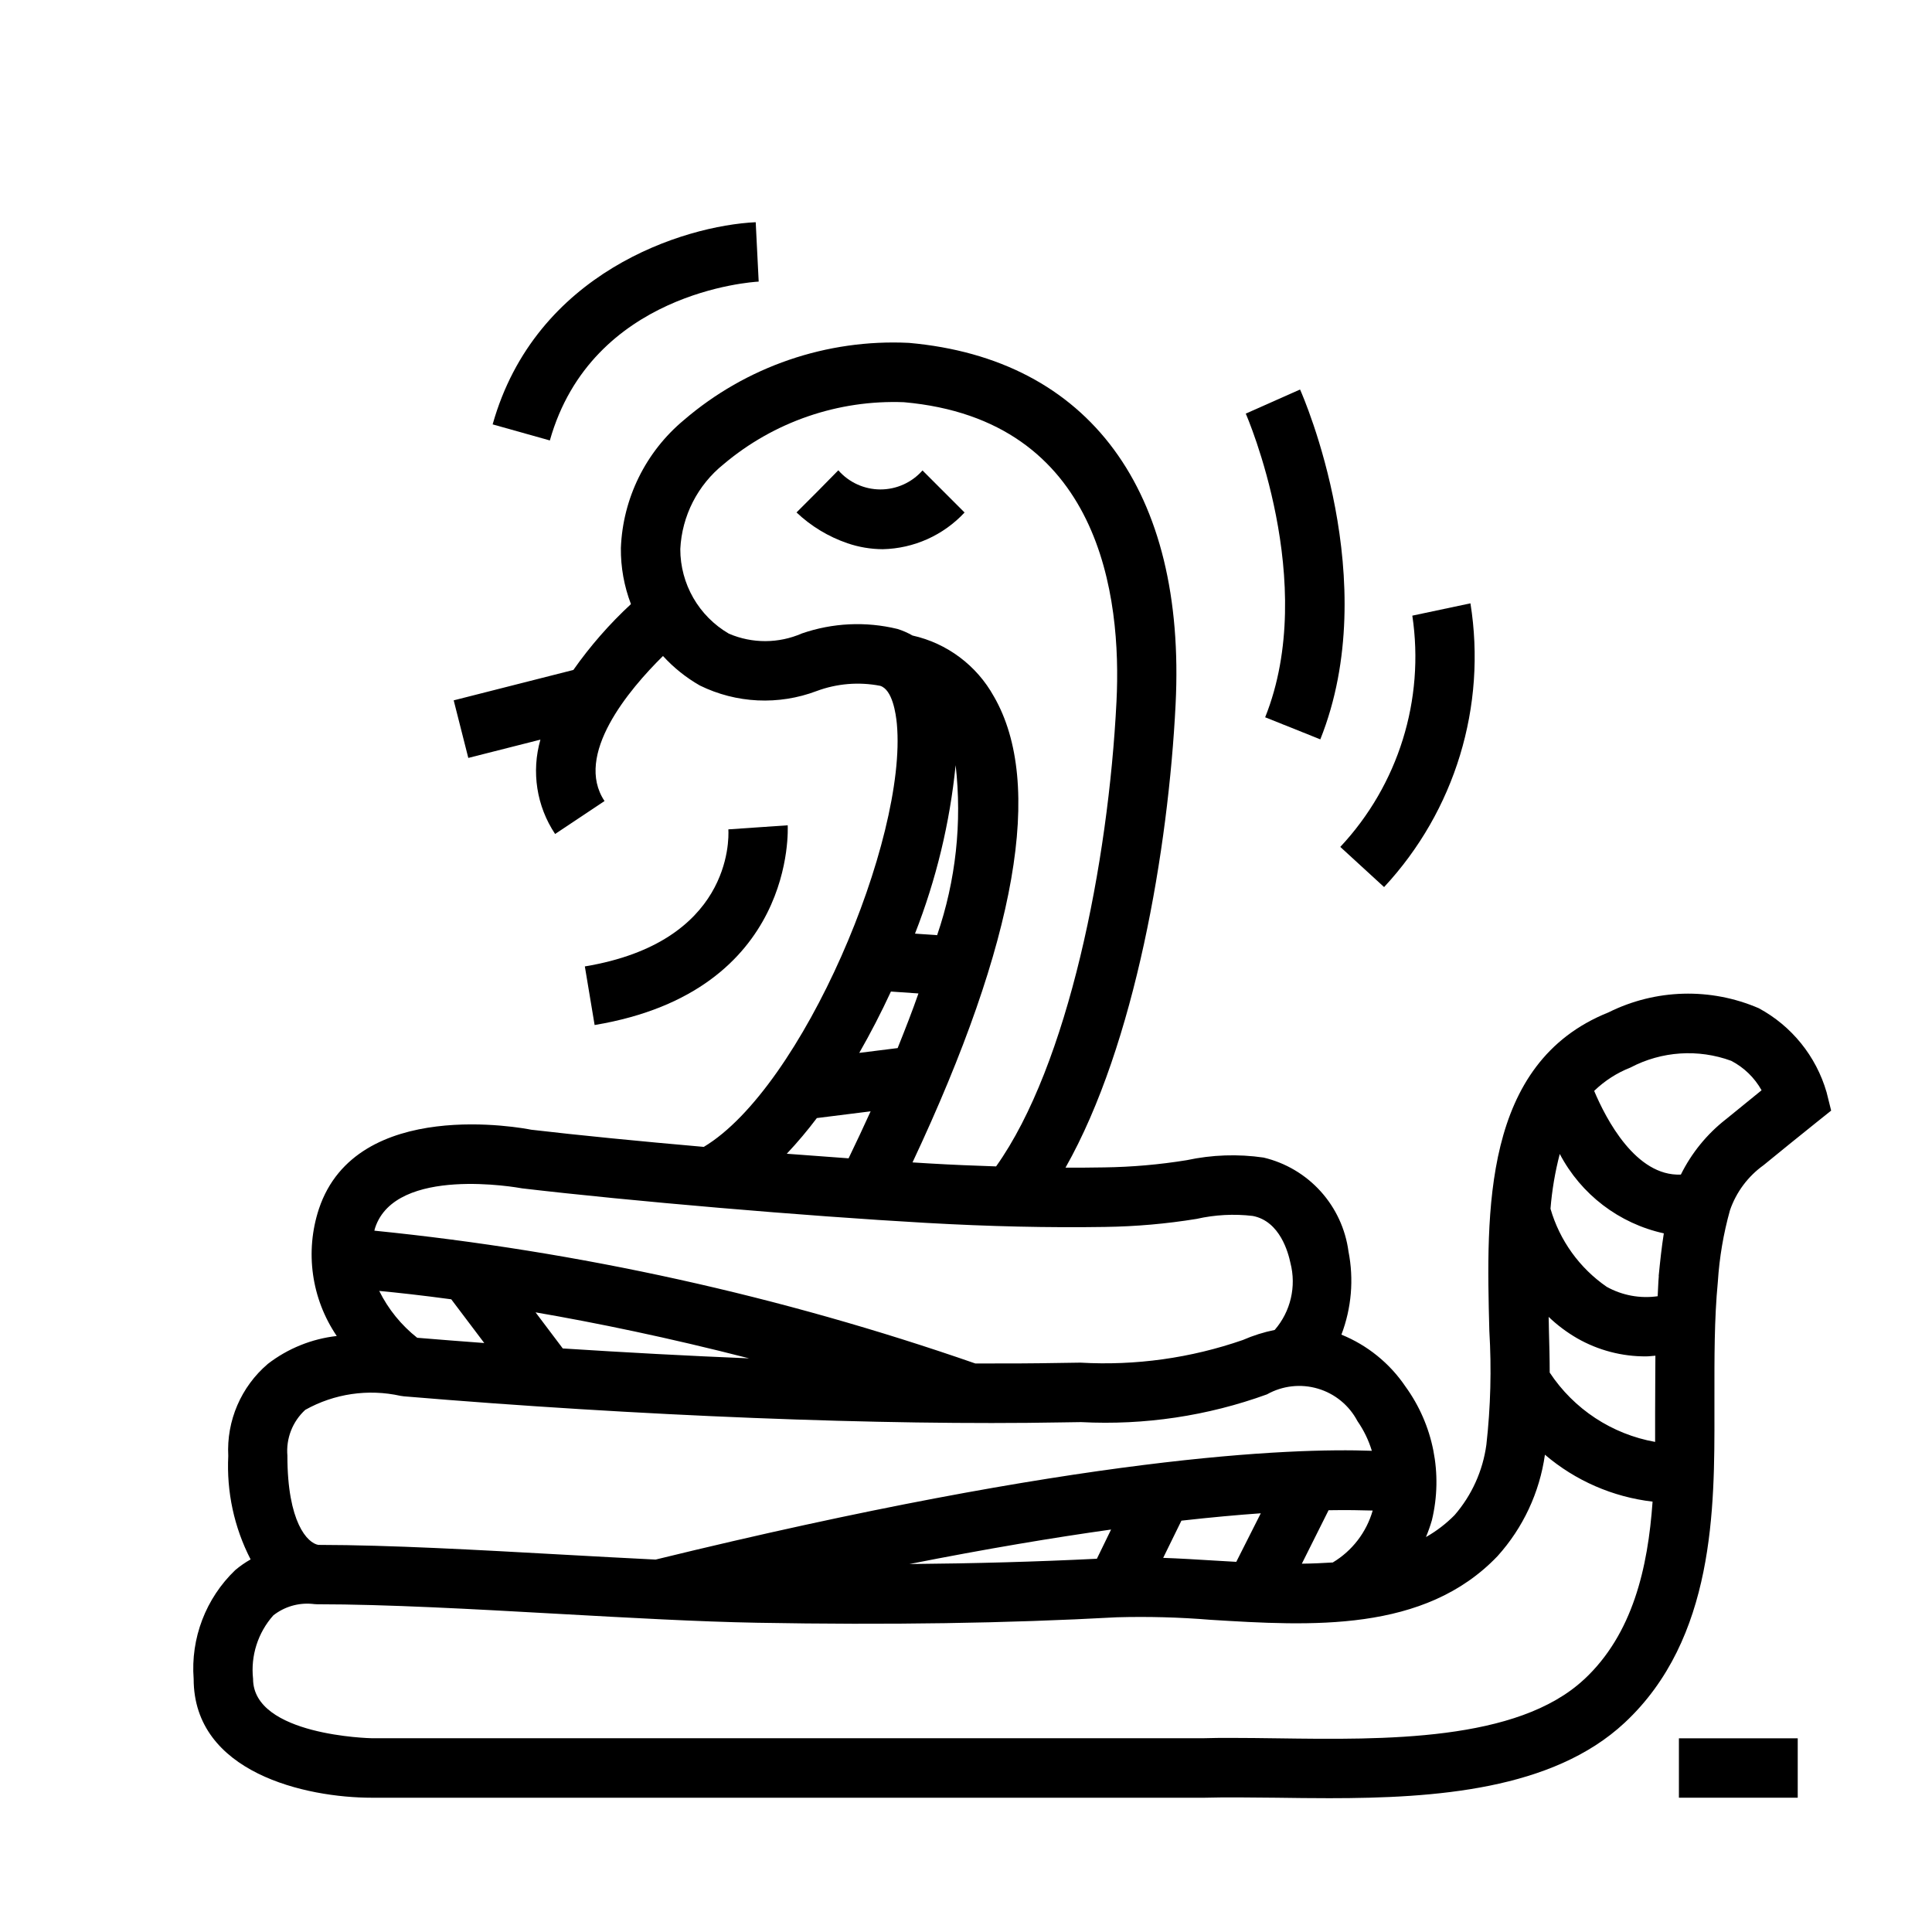 <?xml version="1.0" encoding="UTF-8"?>
<!-- Uploaded to: ICON Repo, www.iconrepo.com, Generator: ICON Repo Mixer Tools -->
<svg fill="#000000" width="800px" height="800px" version="1.1" viewBox="144 144 512 512" xmlns="http://www.w3.org/2000/svg">
 <g>
  <path d="m388.47 268.67c-2.82 3.207-6.891 5.043-11.164 5.035-4.269-0.008-8.332-1.855-11.145-5.074l-5.512 5.606-5.566 5.566h0.004c3.863 3.66 8.473 6.441 13.508 8.164 3.004 1.027 6.16 1.559 9.336 1.574 8.246-0.176 16.07-3.684 21.688-9.723z"/>
  <path d="m610.12 411.2c-12.801-5.527-27.391-5.125-39.871 1.102-33.395 13.383-32.379 52.742-31.559 84.395v0.004c0.605 10.059 0.34 20.152-0.785 30.164-0.938 6.906-3.863 13.391-8.426 18.656-2.246 2.281-4.801 4.238-7.586 5.812 0.609-1.457 1.133-2.949 1.574-4.465 2.957-12.266 0.398-25.211-7.008-35.426-4.168-6.164-10.078-10.949-16.973-13.75 2.676-7.027 3.328-14.664 1.875-22.043-0.793-5.938-3.367-11.496-7.383-15.938-4.016-4.441-9.289-7.562-15.117-8.945-6.773-0.984-13.672-0.75-20.363 0.691-7.231 1.176-14.539 1.812-21.859 1.914-3.391 0.059-6.816 0.082-10.273 0.07 18.477-32.652 27.277-84.602 29.18-122.8 2.832-56.625-22.922-91.535-70.668-95.777-21.777-1.066-43.133 6.262-59.668 20.477-10.113 8.426-16.172 20.75-16.672 33.902-0.051 5.074 0.855 10.109 2.668 14.848-5.688 5.262-10.805 11.113-15.258 17.453l-31.715 8.055 3.871 15.258 19.113-4.848v-0.008c-2.441 8.504-1.02 17.652 3.891 25.012l13.098-8.73c-8.125-12.172 6.41-29.488 15.492-38.438 2.828 3.098 6.121 5.734 9.762 7.816 9.668 4.754 20.875 5.285 30.953 1.473 5.375-2 11.199-2.481 16.832-1.387 3.258 0.984 4.18 7.391 4.434 10.109 2.785 30.496-25.031 96.434-51.168 112.08-16.895-1.48-33.125-3.07-45.746-4.551-1.891-0.387-46.289-8.887-56.246 20.973v-0.004c-3.746 11.359-2 23.809 4.723 33.699-6.644 0.75-12.961 3.305-18.258 7.387-7.106 6.055-10.988 15.078-10.492 24.402-0.48 9.5 1.562 18.961 5.922 27.418-1.449 0.816-2.816 1.77-4.086 2.844-7.797 7.477-11.836 18.055-11.008 28.824 0 24.859 29.684 31.488 47.23 31.488h220.64c5.785-0.156 12.258-0.062 19.105 0 4.527 0.062 9.211 0.125 13.98 0.125 28.07 0 59.168-2.195 78.254-19.98 23.914-22.27 23.852-56.969 23.812-82.309v-4c0-10.109-0.062-20.562 0.906-30.59v0.004c0.41-6.41 1.488-12.758 3.215-18.941 1.656-4.805 4.762-8.973 8.895-11.934 4.644-3.801 9.305-7.574 13.98-11.32l3.938-3.148-1.219-4.894-0.004-0.004c-2.762-9.508-9.223-17.512-17.934-22.223zm-27.496 107.11v7.809c-11.438-2.039-21.535-8.68-27.938-18.375 0-3.731-0.109-7.535-0.211-11.453 0-1.125-0.047-2.203-0.07-3.305 2.289 2.191 4.832 4.098 7.578 5.684 5.555 3.172 11.852 4.824 18.25 4.785 0.789 0 1.645-0.133 2.465-0.18 0 3.707-0.07 7.422-0.055 11.059zm0.977-36.141c-0.172 1.777-0.18 3.559-0.301 5.344-4.652 0.664-9.398-0.211-13.508-2.496-7.203-4.973-12.465-12.285-14.895-20.695 0.395-4.902 1.215-9.758 2.457-14.516 5.637 10.742 15.73 18.445 27.578 21.043-0.578 3.629-0.977 7.375-1.363 11.32zm-94.598 76.223 7.086-14.168c4.863-0.086 8.738 0 11.691 0.086h-0.004c-1.652 5.762-5.434 10.684-10.578 13.762-2.66 0.156-5.402 0.297-8.195 0.32zm-54.316-1.309c-15.816 0.789-32.332 1.25-49.672 1.402 20.523-4.055 38.273-7.016 53.434-9.141zm22.402-10.094c7.871-0.883 14.895-1.52 21.035-1.953l-6.496 12.867-5.863-0.34c-4.637-0.285-9.141-0.559-13.508-0.715zm-75.289-236.32c-8.375-2.031-17.156-1.613-25.301 1.203-6.16 2.691-13.16 2.711-19.34 0.055-7.981-4.644-12.887-13.191-12.871-22.426 0.426-8.785 4.598-16.965 11.461-22.469 13.324-11.25 30.375-17.117 47.801-16.445 52.23 4.644 57.719 51.688 56.332 79.32-2.133 42.793-12.816 96.402-31.906 123.2-5.777-0.188-11.652-0.426-17.766-0.789l-4.383-0.27c27.629-58.797 34.914-100.32 21.562-123.49l-0.004 0.004c-4.547-8.219-12.395-14.098-21.562-16.145-1.27-0.73-2.621-1.32-4.023-1.754zm15.453 36.102c1.734 15.195 0.059 30.59-4.902 45.059l-5.863-0.41h-0.004c5.613-14.32 9.238-29.344 10.77-44.648zm-9.855 60.504c-1.574 4.535-3.473 9.398-5.512 14.477l-10.172 1.273c2.984-5.211 5.801-10.66 8.391-16.254zm-26.922 33.023 14.25-1.785c-1.812 4-3.769 8.164-5.84 12.453-5.352-0.379-10.812-0.781-16.375-1.211v-0.004c2.824-3.004 5.484-6.16 7.965-9.453zm-78.215 18.617c28.898 3.402 74.926 7.336 107.06 9.156 17.012 0.969 32.598 1.309 47.617 1.078v-0.004c8.098-0.113 16.176-0.824 24.168-2.125 4.879-1.102 9.91-1.371 14.879-0.785 7.273 1.387 9.445 9.871 9.988 12.438 1.621 6.25 0.062 12.895-4.164 17.773-2.902 0.59-5.734 1.484-8.445 2.668-13.812 4.793-28.426 6.832-43.023 6l-5.367 0.078c-7.086 0.133-14.664 0.164-22.492 0.141v0.004c-51.535-17.91-104.99-29.723-159.27-35.199 0.078-0.277 0.117-0.535 0.211-0.789 5.481-16.488 37.898-10.609 38.844-10.441zm-27.688 39.621v-0.004c-4.238-3.344-7.68-7.586-10.074-12.422 4.84 0.457 11.227 1.156 19.09 2.219l8.746 11.586c-5.938-0.438-11.855-0.902-17.762-1.391zm38.574 2.824-7.219-9.574c15.996 2.754 35.117 6.676 56.609 12.195-16.094-0.66-32.68-1.551-49.406-2.629zm-68.242 16.262c7.668-4.293 16.652-5.613 25.238-3.707l0.891 0.125c61.992 5.211 127.16 7.777 174.24 6.91l5.289-0.078v0.004c16.727 0.863 33.457-1.637 49.199-7.356 4.106-2.305 8.969-2.856 13.484-1.52 4.519 1.332 8.301 4.438 10.492 8.605 1.676 2.41 2.961 5.066 3.812 7.871-21.309-0.789-77.234 1.273-189.81 28.828-8.023-0.395-16.367-0.852-24.977-1.332-22.355-1.242-45.461-2.535-64.188-2.559l-0.195 0.004c-2.898-0.48-8.219-5.969-8.219-23.617h0.004c-0.402-4.574 1.352-9.078 4.738-12.18zm338.89 71.438c-17.707 16.496-52.957 16.008-81.289 15.613-4.211-0.055-8.281-0.109-12.148-0.109-2.598 0-5.102 0-7.504 0.086h-220.3c-0.316 0-31.488-0.676-31.488-15.742v-0.004c-0.668-6.109 1.281-12.219 5.367-16.812 2.918-2.293 6.602-3.383 10.297-3.047 0.445 0.059 0.898 0.094 1.348 0.102 18.375 0 41.469 1.289 63.762 2.535 19.129 1.062 37.203 2.078 52.742 2.363 35.008 0.629 66.195 0.148 95.395-1.449 8.273-0.23 16.555-0.008 24.805 0.668 26.559 1.637 56.68 3.473 76.098-16.895 6.762-7.504 11.129-16.855 12.543-26.859 8.066 6.883 17.996 11.211 28.527 12.438-1.238 17.5-5.227 35.086-18.145 47.117zm37.574-148.43h-0.004c-5.019 3.926-9.09 8.93-11.918 14.645-11.934 0.527-19.836-14.719-22.977-22.176 2.766-2.68 6.035-4.781 9.617-6.188 8.254-4.348 17.957-4.992 26.711-1.781 3.383 1.762 6.176 4.473 8.039 7.801-3.164 2.559-6.32 5.125-9.465 7.699z"/>
  <path d="m479.28 334.09 14.617 5.848c16.781-41.965-4.449-90.66-5.367-92.715l-14.391 6.391c0.207 0.441 19.438 44.762 5.141 80.477z"/>
  <path d="m499.19 368.44 11.609 10.645v-0.004c18.797-20.203 27.238-47.941 22.883-75.191l-15.406 3.266h0.004c3.328 22.27-3.703 44.844-19.09 61.285z"/>
  <path d="m298.99 400.11 2.59 15.531c53.68-8.941 51.168-52.492 51.168-52.93l-15.727 1.078c0.18 3.012 0.535 29.91-38.031 36.32z"/>
  <path d="m588.93 604.67h31.488v15.742h-31.488z"/>
  <path d="m345.06 218.63-0.789-15.742c-19.16 0.914-58.387 13.289-69.715 53.578l15.16 4.258c11.098-39.293 53.543-42 55.344-42.094z"/>
 </g>
</svg>